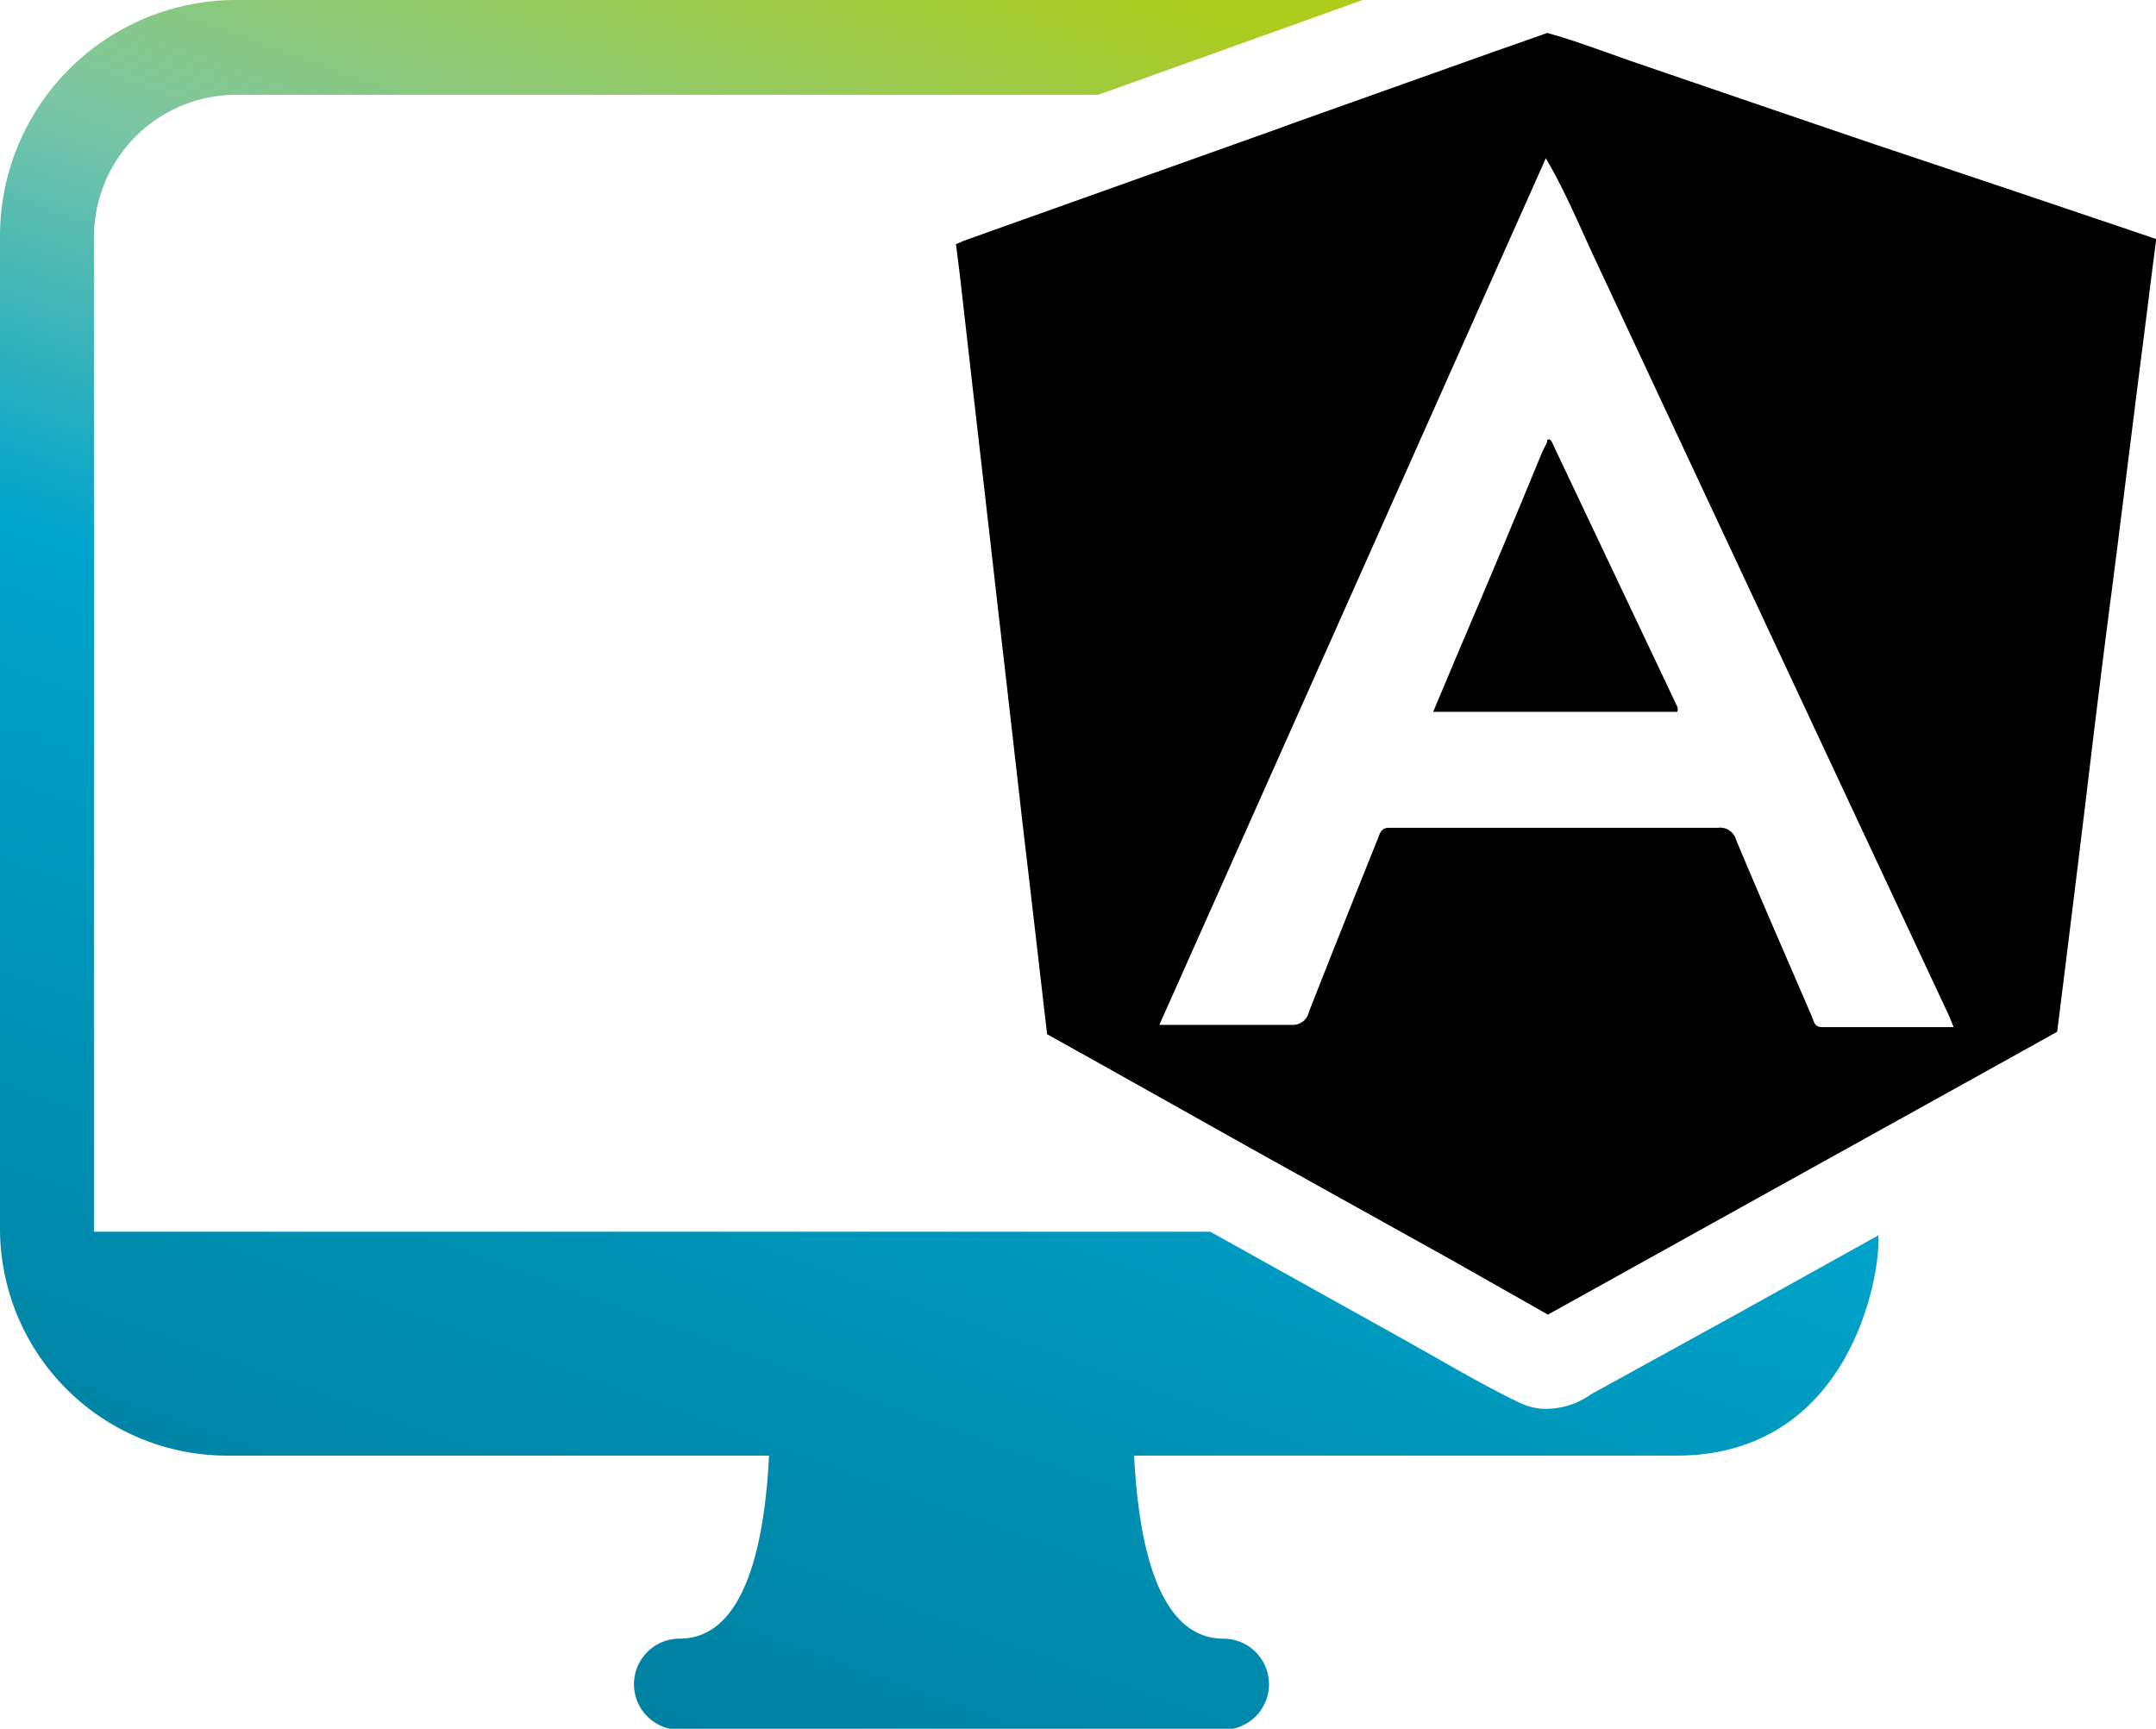 <svg xmlns="http://www.w3.org/2000/svg" xmlns:xlink="http://www.w3.org/1999/xlink" viewBox="0 0 106 85"><defs><style>.a{fill:url(#a);}</style><linearGradient id="a" x1="28.94" y1="83.51" x2="60.23" y2="-2.47" gradientUnits="userSpaceOnUse"><stop offset="0" stop-color="#0081a2"/><stop offset="0.49" stop-color="#00a4cc"/><stop offset="0.71" stop-color="#7cc6a5"/><stop offset="0.97" stop-color="#adcc1b"/></linearGradient></defs><path class="a" d="M82.42,71.57H55.76c.22,4.49,1.23,9,4.39,9a2.24,2.24,0,0,1,0,4.48H33.41a2.24,2.24,0,0,1,0-4.48c3.16,0,4.17-4.46,4.4-9H11.14A11.17,11.17,0,0,1,0,60.39V11.65A11.61,11.61,0,0,1,11.55,0H67L54,4.66H11.55a7,7,0,0,0-6.93,7v48.9H59.5L69,65.85l1.56.88c1.33.76,2.7,1.54,4.15,2.24a3.16,3.16,0,0,0,1.13.3h.2a3.82,3.82,0,0,0,2.19-.72l7.27-4,6.85-3.81C92.48,62.54,91.05,71.57,82.42,71.57Z"/><path d="M82.46,35h-12l1.4-3.32q2-4.68,3.92-9.35c.07-.18.17-.35.25-.52s0-.2.09-.2l.07,0c.1.06.15.21.2.32q3,6.33,6,12.66C82.43,34.7,82.54,34.8,82.46,35ZM106,11.75s0,.06,0,.09c-.27,2.07-.52,4.14-.79,6.21l-1.11,8.85c-.28,2.2-.57,4.39-.84,6.58-.25,2-.49,4-.72,5.93l-.49,4c-.3,2.44-.6,4.87-.91,7.32h0l-2.8,1.56-12.61,7-9.63,5.35C75,64,73.84,63.36,72.74,62.73l-1.45-.82-9.83-5.47-7.13-4-2.85-1.59c-.4-3.47-.8-6.93-1.21-10.4l-.79-6.93q-.43-3.72-.85-7.42l-.9-7.84-.54-4.75L47,12l.14-.05.24-.11Q55.18,9.06,63,6.27l.54-.2,10-3.56L75,2l1.07-.38h0q.69.19,1.38.42l1.41.49,1.29.46c4,1.37,8,2.74,12.06,4.12Q99.13,9.42,106,11.75ZM57,50.39h3.5c1,0,2,0,3,0h0a.8.8,0,0,0,.85-.63c1.12-2.85,2.25-5.68,3.39-8.52.11-.28.16-.54.57-.54h0c2.58,0,5.15,0,7.73,0,2.81,0,5.62,0,8.43,0h0a.81.81,0,0,1,.88.58c1.22,2.92,2.49,5.82,3.74,8.72.09.22.12.5.48.5h6.48L95.85,50,78.39,12.68C77.61,11,76.93,9.36,76,7.78Q66.49,29.11,57,50.39Z"/></svg>